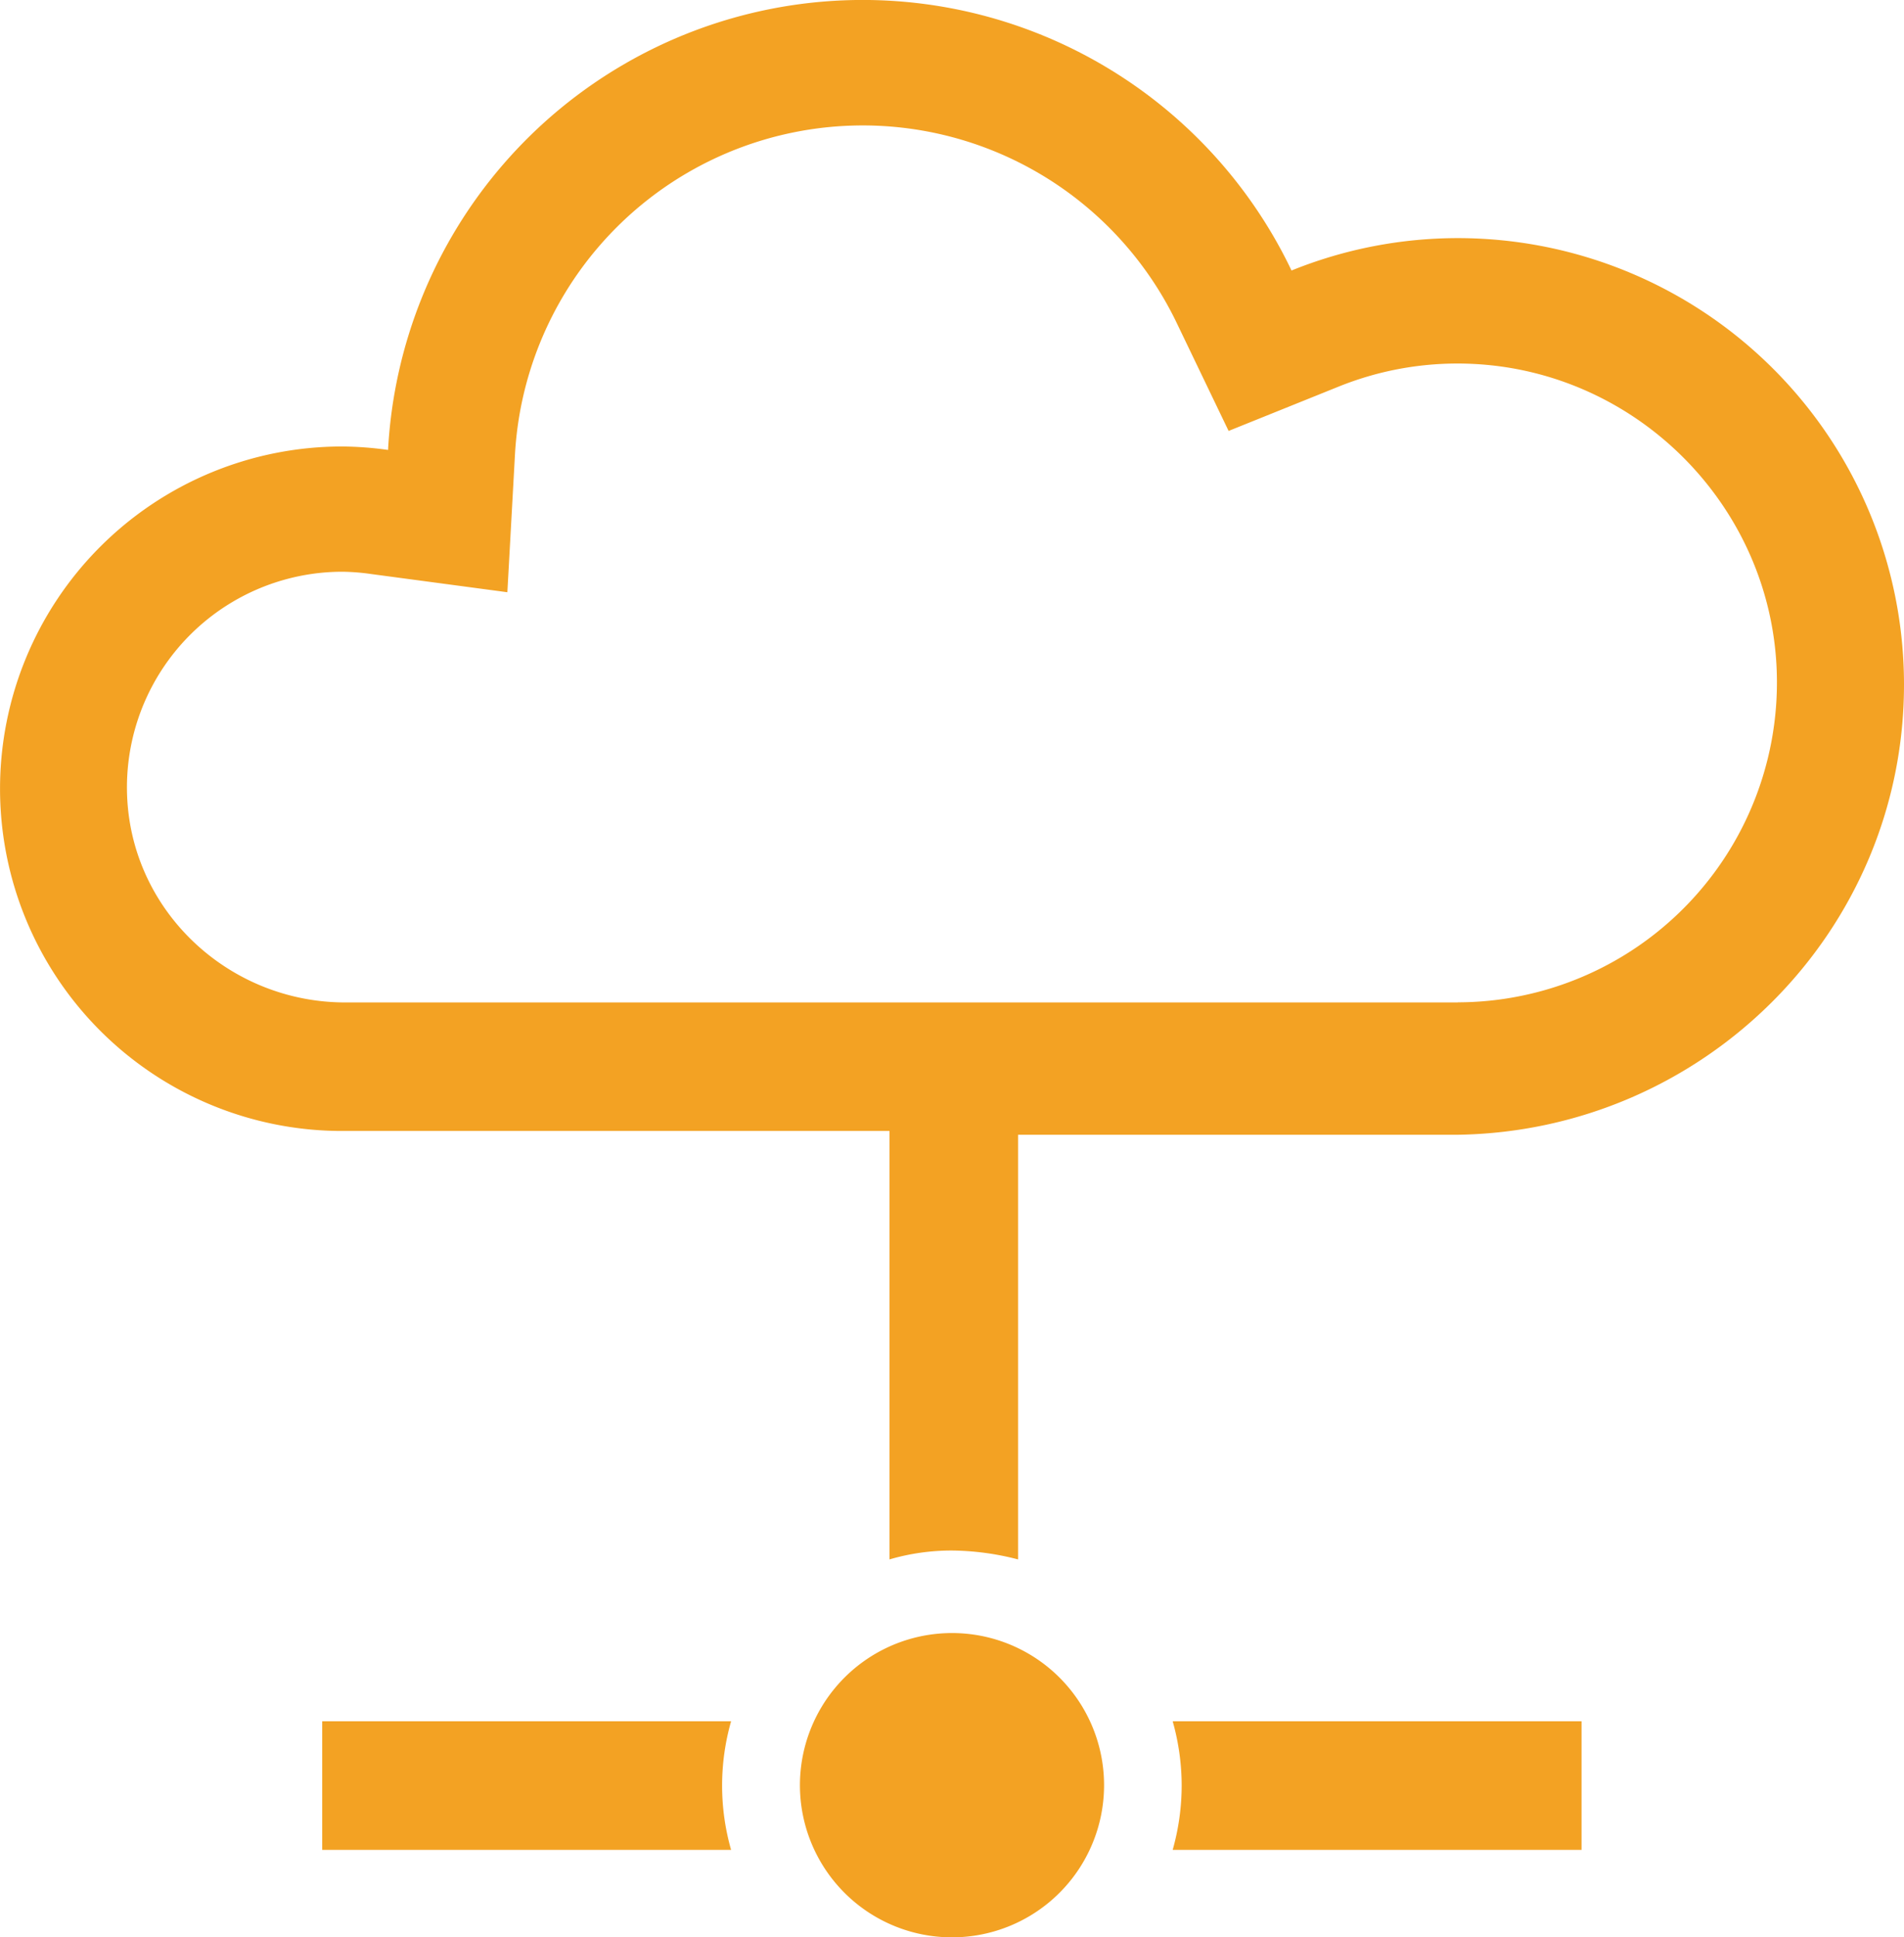 <svg xmlns="http://www.w3.org/2000/svg" viewBox="0 0 503.46 512"><defs><style>.cls-1{fill:#f3a223;}</style></defs><title>アセット 3</title><g id="レイヤー_2" data-name="レイヤー 2"><g id="レイヤー_1-2" data-name="レイヤー 1"><path class="cls-1" d="M385.46,62.93a117.4,117.4,0,0,0-43.95,8.56,125.68,125.68,0,0,0-238.9,47.42A91.65,91.65,0,0,0,90.46,118a90.45,90.45,0,1,0,0,180.9H235.2V412.13a58.37,58.37,0,0,1,16.5-2.35,71.59,71.59,0,0,1,17.5,2.35V299.9H385.46c65.17-1,118-53.8,118-119A118,118,0,0,0,385.46,62.93Zm0,202H91.3c-30.51,0-56.23-23.69-57.67-54.16A57,57,0,0,1,90.47,151.1a58,58,0,0,1,7.69.61l36,4.81,2-36.24A92.11,92.11,0,0,1,311.25,85.56l13.62,28.33L354,102.16a83.93,83.93,0,0,1,35.15-6c43.63,1.93,79,37.38,80.65,81A84.53,84.53,0,0,1,385.46,264.9Z"/><path class="cls-1" d="M251.73,431.59a40.21,40.21,0,1,0,40.21,40.2A40.2,40.2,0,0,0,251.73,431.59Z"/><path class="cls-1" d="M85.2,454.9v34H193.32a61.9,61.9,0,0,1,0-34Z"/><path class="cls-1" d="M312.46,471.9a62.66,62.66,0,0,1-2.38,17H418.2v-34H310.08A62.66,62.66,0,0,1,312.46,471.9Z"/></g></g></svg>